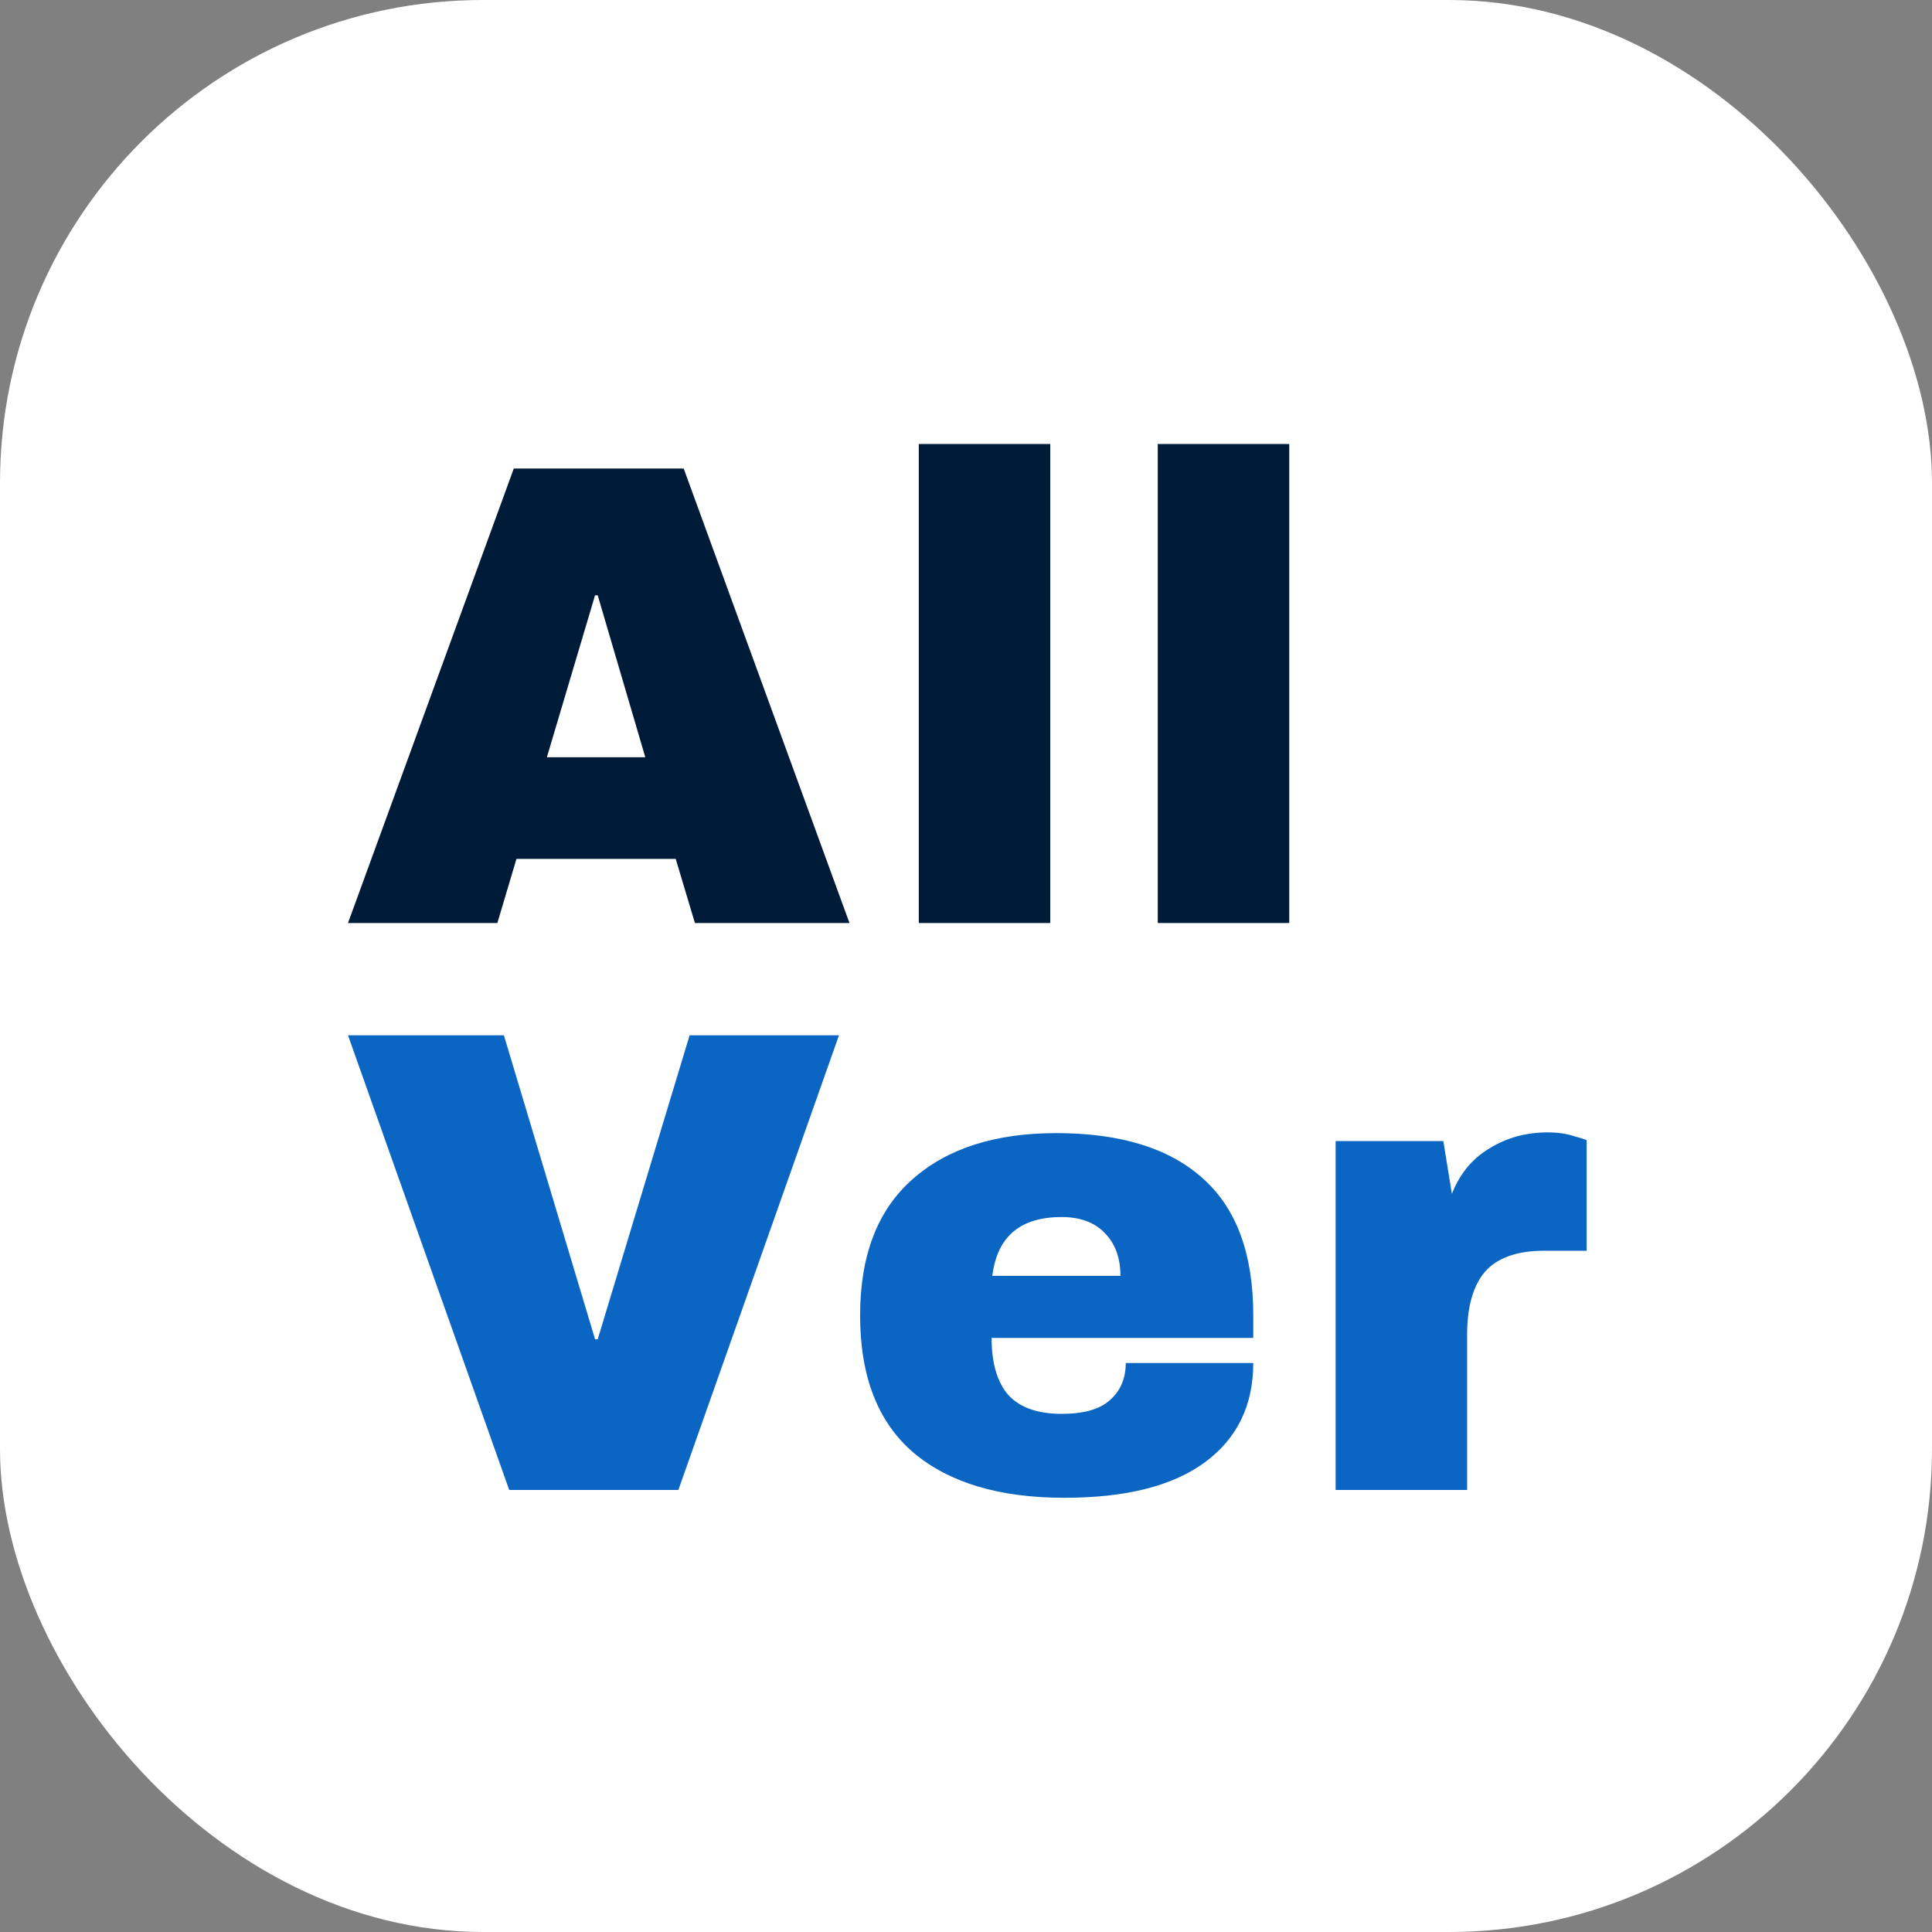 <svg width="16" height="16" viewBox="0 0 16 16" fill="none" xmlns="http://www.w3.org/2000/svg">
<rect x="0" y="0" width="16" height="16" fill="#808080" stroke="none"/>
<rect width="16" height="16" rx="4" fill="white"/>
<path d="M12.817 9.378C12.901 9.378 12.976 9.389 13.042 9.411C13.107 9.429 13.14 9.44 13.14 9.444V10.358H12.79C12.564 10.358 12.4 10.416 12.297 10.533C12.199 10.65 12.15 10.823 12.15 11.053V12.339H11.061V9.45H11.953L12.024 9.887C12.089 9.72 12.194 9.594 12.336 9.51C12.478 9.422 12.639 9.378 12.817 9.378Z" fill="#0A66C2"/>
<path d="M8.748 9.384C9.277 9.384 9.681 9.508 9.958 9.756C10.239 10.004 10.379 10.383 10.379 10.894V11.08H8.212C8.212 11.288 8.258 11.445 8.349 11.551C8.444 11.656 8.592 11.709 8.792 11.709C8.975 11.709 9.108 11.671 9.192 11.595C9.279 11.518 9.323 11.416 9.323 11.288H10.379C10.379 11.638 10.246 11.912 9.98 12.109C9.713 12.306 9.325 12.404 8.814 12.404C8.278 12.404 7.862 12.28 7.567 12.032C7.271 11.78 7.123 11.401 7.123 10.894C7.123 10.398 7.267 10.022 7.556 9.767C7.844 9.511 8.241 9.384 8.748 9.384ZM8.792 10.079C8.449 10.079 8.258 10.241 8.218 10.566H9.279C9.279 10.416 9.235 10.298 9.148 10.21C9.064 10.123 8.945 10.079 8.792 10.079Z" fill="#0A66C2"/>
<path d="M4.217 12.339L2.882 8.574H4.173L4.928 11.091H4.95L5.711 8.574H6.948L5.618 12.339H4.217Z" fill="#0A66C2"/>
<path d="M9.588 7.644V3.677H10.677V7.644H9.588Z" fill="#001B37"/>
<path d="M7.609 7.644V3.677H8.698V7.644H7.609Z" fill="#001B37"/>
<path d="M5.755 7.644L5.596 7.113H4.277L4.119 7.644H2.882L4.255 3.88H5.662L7.035 7.644H5.755ZM4.529 6.271H5.344L4.95 4.93H4.928L4.529 6.271Z" fill="#001B37"/>
</svg>
